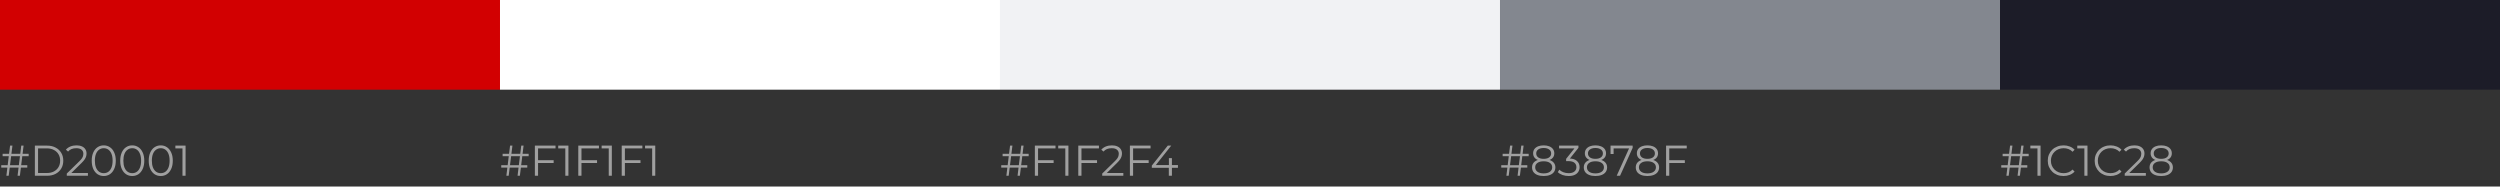 <?xml version="1.0" encoding="UTF-8"?> <svg xmlns="http://www.w3.org/2000/svg" width="697" height="52" viewBox="0 0 697 52" fill="none"><rect x="0" y="0" width="697" height="52" fill="#333333" stroke="none"/><rect width="139.4" height="25" fill="#D20001"></rect><rect x="139.398" width="139.4" height="25" fill="white"></rect><rect x="278.797" width="139.4" height="25" fill="#F1F2F4"></rect><rect x="418.203" width="139.4" height="25" fill="#83878F"></rect><rect x="557.602" width="139.4" height="25" fill="#1C1C28"></rect><path d="M4.896 49L5.928 40.6H6.576L5.544 49H4.896ZM0.348 46.72V46.06H7.608V46.72H0.348ZM1.776 49L2.808 40.6H3.468L2.424 49H1.776ZM0.732 43.54V42.88H7.992V43.54H0.732ZM9.723 49V40.6H13.143C14.04 40.6 14.823 40.78 15.495 41.14C16.175 41.492 16.703 41.984 17.079 42.616C17.456 43.248 17.643 43.976 17.643 44.8C17.643 45.624 17.456 46.352 17.079 46.984C16.703 47.616 16.175 48.112 15.495 48.472C14.823 48.824 14.04 49 13.143 49H9.723ZM10.611 48.232H13.095C13.839 48.232 14.483 48.088 15.027 47.8C15.579 47.504 16.008 47.1 16.311 46.588C16.616 46.068 16.767 45.472 16.767 44.8C16.767 44.12 16.616 43.524 16.311 43.012C16.008 42.5 15.579 42.1 15.027 41.812C14.483 41.516 13.839 41.368 13.095 41.368H10.611V48.232ZM18.62 49V48.388L22.112 44.968C22.432 44.656 22.672 44.384 22.832 44.152C22.992 43.912 23.1 43.688 23.156 43.48C23.212 43.272 23.24 43.076 23.24 42.892C23.24 42.404 23.072 42.02 22.736 41.74C22.408 41.46 21.92 41.32 21.272 41.32C20.776 41.32 20.336 41.396 19.952 41.548C19.576 41.7 19.252 41.936 18.98 42.256L18.368 41.728C18.696 41.344 19.116 41.048 19.628 40.84C20.14 40.632 20.712 40.528 21.344 40.528C21.912 40.528 22.404 40.62 22.82 40.804C23.236 40.98 23.556 41.24 23.78 41.584C24.012 41.928 24.128 42.332 24.128 42.796C24.128 43.068 24.088 43.336 24.008 43.6C23.936 43.864 23.8 44.144 23.6 44.44C23.408 44.728 23.124 45.056 22.748 45.424L19.544 48.568L19.304 48.232H24.512V49H18.62ZM28.921 49.072C28.273 49.072 27.697 48.904 27.193 48.568C26.689 48.224 26.293 47.736 26.005 47.104C25.717 46.464 25.573 45.696 25.573 44.8C25.573 43.904 25.717 43.14 26.005 42.508C26.293 41.868 26.689 41.38 27.193 41.044C27.697 40.7 28.273 40.528 28.921 40.528C29.569 40.528 30.145 40.7 30.649 41.044C31.153 41.38 31.549 41.868 31.837 42.508C32.133 43.14 32.281 43.904 32.281 44.8C32.281 45.696 32.133 46.464 31.837 47.104C31.549 47.736 31.153 48.224 30.649 48.568C30.145 48.904 29.569 49.072 28.921 49.072ZM28.921 48.28C29.417 48.28 29.849 48.148 30.217 47.884C30.585 47.612 30.873 47.22 31.081 46.708C31.289 46.188 31.393 45.552 31.393 44.8C31.393 44.048 31.289 43.416 31.081 42.904C30.873 42.384 30.585 41.992 30.217 41.728C29.849 41.456 29.417 41.32 28.921 41.32C28.441 41.32 28.013 41.456 27.637 41.728C27.261 41.992 26.969 42.384 26.761 42.904C26.553 43.416 26.449 44.048 26.449 44.8C26.449 45.552 26.553 46.188 26.761 46.708C26.969 47.22 27.261 47.612 27.637 47.884C28.013 48.148 28.441 48.28 28.921 48.28ZM36.867 49.072C36.218 49.072 35.642 48.904 35.139 48.568C34.635 48.224 34.239 47.736 33.95 47.104C33.663 46.464 33.519 45.696 33.519 44.8C33.519 43.904 33.663 43.14 33.95 42.508C34.239 41.868 34.635 41.38 35.139 41.044C35.642 40.7 36.218 40.528 36.867 40.528C37.514 40.528 38.09 40.7 38.594 41.044C39.099 41.38 39.495 41.868 39.782 42.508C40.078 43.14 40.227 43.904 40.227 44.8C40.227 45.696 40.078 46.464 39.782 47.104C39.495 47.736 39.099 48.224 38.594 48.568C38.09 48.904 37.514 49.072 36.867 49.072ZM36.867 48.28C37.362 48.28 37.794 48.148 38.163 47.884C38.531 47.612 38.819 47.22 39.026 46.708C39.234 46.188 39.339 45.552 39.339 44.8C39.339 44.048 39.234 43.416 39.026 42.904C38.819 42.384 38.531 41.992 38.163 41.728C37.794 41.456 37.362 41.32 36.867 41.32C36.386 41.32 35.959 41.456 35.583 41.728C35.206 41.992 34.914 42.384 34.706 42.904C34.498 43.416 34.395 44.048 34.395 44.8C34.395 45.552 34.498 46.188 34.706 46.708C34.914 47.22 35.206 47.612 35.583 47.884C35.959 48.148 36.386 48.28 36.867 48.28ZM44.812 49.072C44.164 49.072 43.588 48.904 43.084 48.568C42.58 48.224 42.184 47.736 41.896 47.104C41.608 46.464 41.464 45.696 41.464 44.8C41.464 43.904 41.608 43.14 41.896 42.508C42.184 41.868 42.58 41.38 43.084 41.044C43.588 40.7 44.164 40.528 44.812 40.528C45.46 40.528 46.036 40.7 46.54 41.044C47.044 41.38 47.44 41.868 47.728 42.508C48.024 43.14 48.172 43.904 48.172 44.8C48.172 45.696 48.024 46.464 47.728 47.104C47.44 47.736 47.044 48.224 46.54 48.568C46.036 48.904 45.46 49.072 44.812 49.072ZM44.812 48.28C45.308 48.28 45.74 48.148 46.108 47.884C46.476 47.612 46.764 47.22 46.972 46.708C47.18 46.188 47.284 45.552 47.284 44.8C47.284 44.048 47.18 43.416 46.972 42.904C46.764 42.384 46.476 41.992 46.108 41.728C45.74 41.456 45.308 41.32 44.812 41.32C44.332 41.32 43.904 41.456 43.528 41.728C43.152 41.992 42.86 42.384 42.652 42.904C42.444 43.416 42.34 44.048 42.34 44.8C42.34 45.552 42.444 46.188 42.652 46.708C42.86 47.22 43.152 47.612 43.528 47.884C43.904 48.148 44.332 48.28 44.812 48.28ZM50.873 49V40.96L51.257 41.368H48.893V40.6H51.737V49H50.873Z" fill="#A0A0A0"></path><path d="M144.294 49L145.326 40.6H145.974L144.942 49H144.294ZM139.746 46.72V46.06H147.006V46.72H139.746ZM141.174 49L142.206 40.6H142.866L141.822 49H141.174ZM140.13 43.54V42.88H147.39V43.54H140.13ZM149.914 44.668H154.354V45.436H149.914V44.668ZM150.01 49H149.122V40.6H154.882V41.368H150.01V49ZM157.611 49V40.96L157.995 41.368H155.631V40.6H158.475V49H157.611ZM162.019 44.668H166.459V45.436H162.019V44.668ZM162.115 49H161.227V40.6H166.987V41.368H162.115V49ZM169.717 49V40.96L170.101 41.368H167.737V40.6H170.581V49H169.717ZM174.125 44.668H178.565V45.436H174.125V44.668ZM174.221 49H173.333V40.6H179.093V41.368H174.221V49ZM181.822 49V40.96L182.206 41.368H179.842V40.6H182.686V49H181.822Z" fill="#A0A0A0"></path><path d="M283.693 49L284.725 40.6H285.373L284.341 49H283.693ZM279.145 46.72V46.06H286.405V46.72H279.145ZM280.573 49L281.605 40.6H282.265L281.221 49H280.573ZM279.529 43.54V42.88H286.789V43.54H279.529ZM289.312 44.668H293.752V45.436H289.312V44.668ZM289.408 49H288.52V40.6H294.28V41.368H289.408V49ZM297.01 49V40.96L297.394 41.368H295.03V40.6H297.874V49H297.01ZM301.418 44.668H305.858V45.436H301.418V44.668ZM301.514 49H300.626V40.6H306.386V41.368H301.514V49ZM307.296 49V48.388L310.788 44.968C311.108 44.656 311.348 44.384 311.508 44.152C311.668 43.912 311.776 43.688 311.832 43.48C311.888 43.272 311.916 43.076 311.916 42.892C311.916 42.404 311.748 42.02 311.412 41.74C311.084 41.46 310.596 41.32 309.948 41.32C309.452 41.32 309.012 41.396 308.628 41.548C308.252 41.7 307.928 41.936 307.656 42.256L307.044 41.728C307.372 41.344 307.792 41.048 308.304 40.84C308.816 40.632 309.388 40.528 310.02 40.528C310.588 40.528 311.08 40.62 311.496 40.804C311.912 40.98 312.232 41.24 312.456 41.584C312.688 41.928 312.804 42.332 312.804 42.796C312.804 43.068 312.764 43.336 312.684 43.6C312.612 43.864 312.476 44.144 312.276 44.44C312.084 44.728 311.8 45.056 311.424 45.424L308.22 48.568L307.98 48.232H313.188V49H307.296ZM315.808 44.668H320.248V45.436H315.808V44.668ZM315.904 49H315.016V40.6H320.776V41.368H315.904V49ZM321.125 46.792V46.168L325.577 40.6H326.537L322.121 46.168L321.653 46.024H328.409V46.792H321.125ZM325.865 49V46.792L325.889 46.024V44.08H326.729V49H325.865Z" fill="#A0A0A0"></path><path d="M423.099 49L424.131 40.6H424.779L423.747 49H423.099ZM418.551 46.72V46.06H425.811V46.72H418.551ZM419.979 49L421.011 40.6H421.671L420.627 49H419.979ZM418.935 43.54V42.88H426.195V43.54H418.935ZM430.375 49.072C429.703 49.072 429.123 48.976 428.635 48.784C428.155 48.592 427.783 48.316 427.519 47.956C427.263 47.588 427.135 47.156 427.135 46.66C427.135 46.18 427.259 45.772 427.507 45.436C427.763 45.092 428.131 44.828 428.611 44.644C429.099 44.46 429.687 44.368 430.375 44.368C431.055 44.368 431.639 44.46 432.127 44.644C432.615 44.828 432.987 45.092 433.243 45.436C433.507 45.772 433.639 46.18 433.639 46.66C433.639 47.156 433.507 47.588 433.243 47.956C432.979 48.316 432.603 48.592 432.115 48.784C431.627 48.976 431.047 49.072 430.375 49.072ZM430.375 48.34C431.119 48.34 431.699 48.188 432.115 47.884C432.539 47.58 432.751 47.168 432.751 46.648C432.751 46.128 432.539 45.72 432.115 45.424C431.699 45.12 431.119 44.968 430.375 44.968C429.631 44.968 429.051 45.12 428.635 45.424C428.219 45.72 428.011 46.128 428.011 46.648C428.011 47.168 428.219 47.58 428.635 47.884C429.051 48.188 429.631 48.34 430.375 48.34ZM430.375 44.86C429.751 44.86 429.219 44.776 428.779 44.608C428.347 44.44 428.015 44.2 427.783 43.888C427.551 43.568 427.435 43.188 427.435 42.748C427.435 42.284 427.555 41.888 427.795 41.56C428.043 41.224 428.387 40.968 428.827 40.792C429.267 40.616 429.783 40.528 430.375 40.528C430.967 40.528 431.483 40.616 431.923 40.792C432.371 40.968 432.719 41.224 432.967 41.56C433.215 41.888 433.339 42.284 433.339 42.748C433.339 43.188 433.223 43.568 432.991 43.888C432.759 44.2 432.419 44.44 431.971 44.608C431.531 44.776 430.999 44.86 430.375 44.86ZM430.375 44.284C431.031 44.284 431.543 44.148 431.911 43.876C432.279 43.604 432.463 43.24 432.463 42.784C432.463 42.304 432.271 41.932 431.887 41.668C431.511 41.396 431.007 41.26 430.375 41.26C429.743 41.26 429.239 41.396 428.863 41.668C428.487 41.932 428.299 42.3 428.299 42.772C428.299 43.236 428.479 43.604 428.839 43.876C429.207 44.148 429.719 44.284 430.375 44.284ZM437.343 49.072C436.735 49.072 436.159 48.976 435.615 48.784C435.079 48.584 434.647 48.32 434.319 47.992L434.739 47.308C435.011 47.588 435.375 47.82 435.831 48.004C436.295 48.188 436.799 48.28 437.343 48.28C438.039 48.28 438.571 48.128 438.939 47.824C439.315 47.52 439.503 47.112 439.503 46.6C439.503 46.088 439.319 45.68 438.951 45.376C438.591 45.072 438.019 44.92 437.235 44.92H436.635V44.284L439.227 41.032L439.347 41.368H434.667V40.6H440.067V41.212L437.475 44.464L437.055 44.188H437.379C438.387 44.188 439.139 44.412 439.635 44.86C440.139 45.308 440.391 45.884 440.391 46.588C440.391 47.06 440.279 47.484 440.055 47.86C439.831 48.236 439.491 48.532 439.035 48.748C438.587 48.964 438.023 49.072 437.343 49.072ZM444.8 49.072C444.128 49.072 443.548 48.976 443.06 48.784C442.58 48.592 442.208 48.316 441.944 47.956C441.688 47.588 441.56 47.156 441.56 46.66C441.56 46.18 441.684 45.772 441.932 45.436C442.188 45.092 442.556 44.828 443.036 44.644C443.524 44.46 444.112 44.368 444.8 44.368C445.48 44.368 446.064 44.46 446.552 44.644C447.04 44.828 447.412 45.092 447.668 45.436C447.932 45.772 448.064 46.18 448.064 46.66C448.064 47.156 447.932 47.588 447.668 47.956C447.404 48.316 447.028 48.592 446.54 48.784C446.052 48.976 445.472 49.072 444.8 49.072ZM444.8 48.34C445.544 48.34 446.124 48.188 446.54 47.884C446.964 47.58 447.176 47.168 447.176 46.648C447.176 46.128 446.964 45.72 446.54 45.424C446.124 45.12 445.544 44.968 444.8 44.968C444.056 44.968 443.476 45.12 443.06 45.424C442.644 45.72 442.436 46.128 442.436 46.648C442.436 47.168 442.644 47.58 443.06 47.884C443.476 48.188 444.056 48.34 444.8 48.34ZM444.8 44.86C444.176 44.86 443.644 44.776 443.204 44.608C442.772 44.44 442.44 44.2 442.208 43.888C441.976 43.568 441.86 43.188 441.86 42.748C441.86 42.284 441.98 41.888 442.22 41.56C442.468 41.224 442.812 40.968 443.252 40.792C443.692 40.616 444.208 40.528 444.8 40.528C445.392 40.528 445.908 40.616 446.348 40.792C446.796 40.968 447.144 41.224 447.392 41.56C447.64 41.888 447.764 42.284 447.764 42.748C447.764 43.188 447.648 43.568 447.416 43.888C447.184 44.2 446.844 44.44 446.396 44.608C445.956 44.776 445.424 44.86 444.8 44.86ZM444.8 44.284C445.456 44.284 445.968 44.148 446.336 43.876C446.704 43.604 446.888 43.24 446.888 42.784C446.888 42.304 446.696 41.932 446.312 41.668C445.936 41.396 445.432 41.26 444.8 41.26C444.168 41.26 443.664 41.396 443.288 41.668C442.912 41.932 442.724 42.3 442.724 42.772C442.724 43.236 442.904 43.604 443.264 43.876C443.632 44.148 444.144 44.284 444.8 44.284ZM450.737 49L454.361 40.984L454.625 41.368H449.429L449.873 40.948V42.94H449.021V40.6H455.189V41.212L451.673 49H450.737ZM459.296 49.072C458.624 49.072 458.044 48.976 457.556 48.784C457.076 48.592 456.704 48.316 456.44 47.956C456.184 47.588 456.056 47.156 456.056 46.66C456.056 46.18 456.18 45.772 456.428 45.436C456.684 45.092 457.052 44.828 457.532 44.644C458.02 44.46 458.608 44.368 459.296 44.368C459.976 44.368 460.56 44.46 461.048 44.644C461.536 44.828 461.908 45.092 462.164 45.436C462.428 45.772 462.56 46.18 462.56 46.66C462.56 47.156 462.428 47.588 462.164 47.956C461.9 48.316 461.524 48.592 461.036 48.784C460.548 48.976 459.968 49.072 459.296 49.072ZM459.296 48.34C460.04 48.34 460.62 48.188 461.036 47.884C461.46 47.58 461.672 47.168 461.672 46.648C461.672 46.128 461.46 45.72 461.036 45.424C460.62 45.12 460.04 44.968 459.296 44.968C458.552 44.968 457.972 45.12 457.556 45.424C457.14 45.72 456.932 46.128 456.932 46.648C456.932 47.168 457.14 47.58 457.556 47.884C457.972 48.188 458.552 48.34 459.296 48.34ZM459.296 44.86C458.672 44.86 458.14 44.776 457.7 44.608C457.268 44.44 456.936 44.2 456.704 43.888C456.472 43.568 456.356 43.188 456.356 42.748C456.356 42.284 456.476 41.888 456.716 41.56C456.964 41.224 457.308 40.968 457.748 40.792C458.188 40.616 458.704 40.528 459.296 40.528C459.888 40.528 460.404 40.616 460.844 40.792C461.292 40.968 461.64 41.224 461.888 41.56C462.136 41.888 462.26 42.284 462.26 42.748C462.26 43.188 462.144 43.568 461.912 43.888C461.68 44.2 461.34 44.44 460.892 44.608C460.452 44.776 459.92 44.86 459.296 44.86ZM459.296 44.284C459.952 44.284 460.464 44.148 460.832 43.876C461.2 43.604 461.384 43.24 461.384 42.784C461.384 42.304 461.192 41.932 460.808 41.668C460.432 41.396 459.928 41.26 459.296 41.26C458.664 41.26 458.16 41.396 457.784 41.668C457.408 41.932 457.22 42.3 457.22 42.772C457.22 43.236 457.4 43.604 457.76 43.876C458.128 44.148 458.64 44.284 459.296 44.284ZM465.293 44.668H469.733V45.436H465.293V44.668ZM465.389 49H464.501V40.6H470.261V41.368H465.389V49Z" fill="#A0A0A0"></path><path d="M562.498 49L563.53 40.6H564.178L563.146 49H562.498ZM557.95 46.72V46.06H565.21V46.72H557.95ZM559.378 49L560.41 40.6H561.07L560.026 49H559.378ZM558.334 43.54V42.88H565.594V43.54H558.334ZM568.045 49V40.96L568.429 41.368H566.065V40.6H568.909V49H568.045ZM575.309 49.072C574.677 49.072 574.093 48.968 573.557 48.76C573.021 48.544 572.557 48.244 572.165 47.86C571.773 47.476 571.465 47.024 571.241 46.504C571.025 45.984 570.917 45.416 570.917 44.8C570.917 44.184 571.025 43.616 571.241 43.096C571.465 42.576 571.773 42.124 572.165 41.74C572.565 41.356 573.033 41.06 573.569 40.852C574.105 40.636 574.689 40.528 575.321 40.528C575.929 40.528 576.501 40.632 577.037 40.84C577.573 41.04 578.025 41.344 578.393 41.752L577.829 42.316C577.485 41.964 577.105 41.712 576.689 41.56C576.273 41.4 575.825 41.32 575.345 41.32C574.841 41.32 574.373 41.408 573.941 41.584C573.509 41.752 573.133 41.996 572.813 42.316C572.493 42.628 572.241 42.996 572.057 43.42C571.881 43.836 571.793 44.296 571.793 44.8C571.793 45.304 571.881 45.768 572.057 46.192C572.241 46.608 572.493 46.976 572.813 47.296C573.133 47.608 573.509 47.852 573.941 48.028C574.373 48.196 574.841 48.28 575.345 48.28C575.825 48.28 576.273 48.2 576.689 48.04C577.105 47.88 577.485 47.624 577.829 47.272L578.393 47.836C578.025 48.244 577.573 48.552 577.037 48.76C576.501 48.968 575.925 49.072 575.309 49.072ZM581.123 49V40.96L581.507 41.368H579.143V40.6H581.987V49H581.123ZM588.387 49.072C587.755 49.072 587.171 48.968 586.635 48.76C586.099 48.544 585.635 48.244 585.243 47.86C584.851 47.476 584.543 47.024 584.319 46.504C584.103 45.984 583.995 45.416 583.995 44.8C583.995 44.184 584.103 43.616 584.319 43.096C584.543 42.576 584.851 42.124 585.243 41.74C585.643 41.356 586.111 41.06 586.647 40.852C587.183 40.636 587.767 40.528 588.399 40.528C589.007 40.528 589.579 40.632 590.115 40.84C590.651 41.04 591.103 41.344 591.471 41.752L590.907 42.316C590.563 41.964 590.183 41.712 589.767 41.56C589.351 41.4 588.903 41.32 588.423 41.32C587.919 41.32 587.451 41.408 587.019 41.584C586.587 41.752 586.211 41.996 585.891 42.316C585.571 42.628 585.319 42.996 585.135 43.42C584.959 43.836 584.871 44.296 584.871 44.8C584.871 45.304 584.959 45.768 585.135 46.192C585.319 46.608 585.571 46.976 585.891 47.296C586.211 47.608 586.587 47.852 587.019 48.028C587.451 48.196 587.919 48.28 588.423 48.28C588.903 48.28 589.351 48.2 589.767 48.04C590.183 47.88 590.563 47.624 590.907 47.272L591.471 47.836C591.103 48.244 590.651 48.552 590.115 48.76C589.579 48.968 589.003 49.072 588.387 49.072ZM592.37 49V48.388L595.862 44.968C596.182 44.656 596.422 44.384 596.582 44.152C596.742 43.912 596.85 43.688 596.906 43.48C596.962 43.272 596.99 43.076 596.99 42.892C596.99 42.404 596.822 42.02 596.486 41.74C596.158 41.46 595.67 41.32 595.022 41.32C594.526 41.32 594.086 41.396 593.702 41.548C593.326 41.7 593.002 41.936 592.73 42.256L592.118 41.728C592.446 41.344 592.866 41.048 593.378 40.84C593.89 40.632 594.462 40.528 595.094 40.528C595.662 40.528 596.154 40.62 596.57 40.804C596.986 40.98 597.306 41.24 597.53 41.584C597.762 41.928 597.878 42.332 597.878 42.796C597.878 43.068 597.838 43.336 597.758 43.6C597.686 43.864 597.55 44.144 597.35 44.44C597.158 44.728 596.874 45.056 596.498 45.424L593.294 48.568L593.054 48.232H598.262V49H592.37ZM602.539 49.072C601.867 49.072 601.287 48.976 600.799 48.784C600.319 48.592 599.947 48.316 599.683 47.956C599.427 47.588 599.299 47.156 599.299 46.66C599.299 46.18 599.423 45.772 599.671 45.436C599.927 45.092 600.295 44.828 600.775 44.644C601.263 44.46 601.851 44.368 602.539 44.368C603.219 44.368 603.803 44.46 604.291 44.644C604.779 44.828 605.151 45.092 605.407 45.436C605.671 45.772 605.803 46.18 605.803 46.66C605.803 47.156 605.671 47.588 605.407 47.956C605.143 48.316 604.767 48.592 604.279 48.784C603.791 48.976 603.211 49.072 602.539 49.072ZM602.539 48.34C603.283 48.34 603.863 48.188 604.279 47.884C604.703 47.58 604.915 47.168 604.915 46.648C604.915 46.128 604.703 45.72 604.279 45.424C603.863 45.12 603.283 44.968 602.539 44.968C601.795 44.968 601.215 45.12 600.799 45.424C600.383 45.72 600.175 46.128 600.175 46.648C600.175 47.168 600.383 47.58 600.799 47.884C601.215 48.188 601.795 48.34 602.539 48.34ZM602.539 44.86C601.915 44.86 601.383 44.776 600.943 44.608C600.511 44.44 600.179 44.2 599.947 43.888C599.715 43.568 599.599 43.188 599.599 42.748C599.599 42.284 599.719 41.888 599.959 41.56C600.207 41.224 600.551 40.968 600.991 40.792C601.431 40.616 601.947 40.528 602.539 40.528C603.131 40.528 603.647 40.616 604.087 40.792C604.535 40.968 604.883 41.224 605.131 41.56C605.379 41.888 605.503 42.284 605.503 42.748C605.503 43.188 605.387 43.568 605.155 43.888C604.923 44.2 604.583 44.44 604.135 44.608C603.695 44.776 603.163 44.86 602.539 44.86ZM602.539 44.284C603.195 44.284 603.707 44.148 604.075 43.876C604.443 43.604 604.627 43.24 604.627 42.784C604.627 42.304 604.435 41.932 604.051 41.668C603.675 41.396 603.171 41.26 602.539 41.26C601.907 41.26 601.403 41.396 601.027 41.668C600.651 41.932 600.463 42.3 600.463 42.772C600.463 43.236 600.643 43.604 601.003 43.876C601.371 44.148 601.883 44.284 602.539 44.284Z" fill="#A0A0A0"></path></svg> 